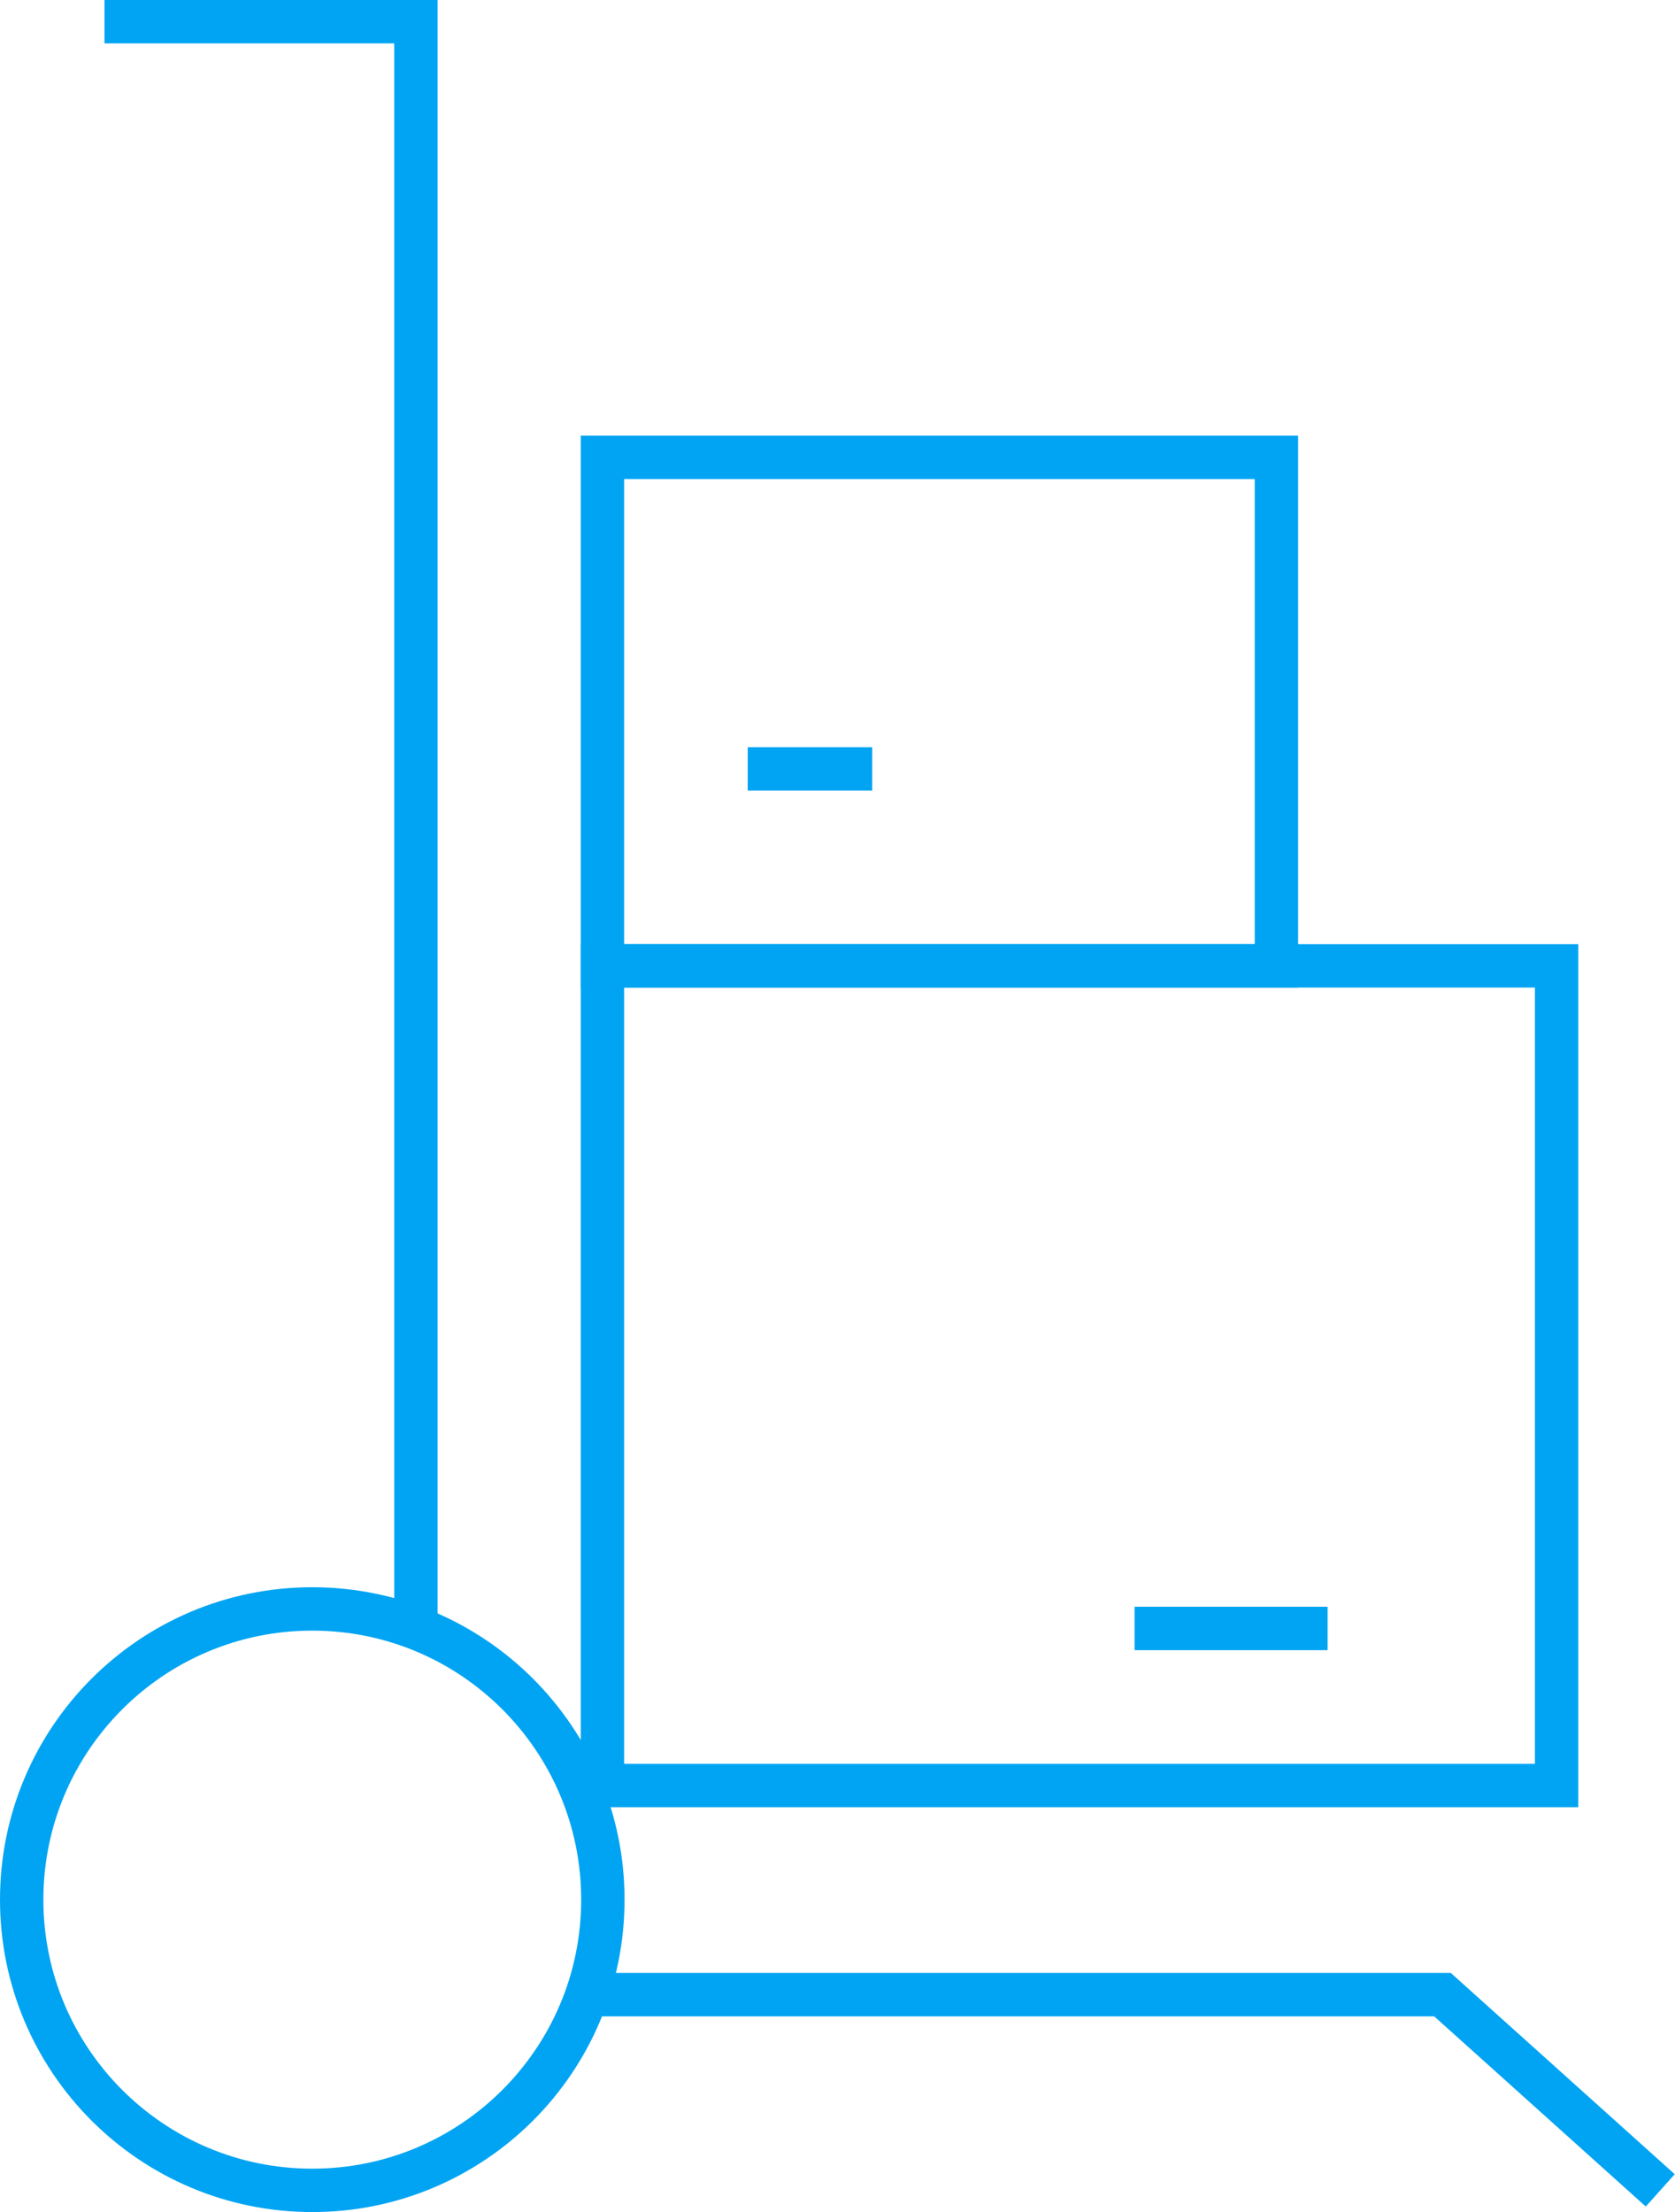 <?xml version="1.0" encoding="UTF-8"?>
<svg id="Capa_2" xmlns="http://www.w3.org/2000/svg" viewBox="0 0 38.62 50.98">
  <defs>
    <style>
      .cls-1 {
        fill: none;
        stroke: #00a4f2;
        stroke-miterlimit: 10;
      }
    </style>
  </defs>
  <g id="Capa_3">
    <g>
      <path class="cls-1" d="M.5,43.78c0-3.7,3-6.7,6.7-6.7s6.7,3,6.7,6.7-3,6.7-6.7,6.7-6.7-3-6.7-6.7Z"/>
      <polyline class="cls-1" points="2.41 .5 9.59 .5 9.59 37.53"/>
      <polyline class="cls-1" points="13.52 45.97 33.26 45.97 38.28 50.48"/>
      <rect class="cls-1" x="13.89" y="10.54" width="15.54" height="11.72"/>
      <rect class="cls-1" x="13.89" y="22.26" width="22" height="18.89"/>
      <line class="cls-1" x1="17.24" y1="17.72" x2="20.11" y2="17.72"/>
      <line class="cls-1" x1="26.16" y1="37.53" x2="30.61" y2="37.53"/>
    </g>
  </g>
</svg>